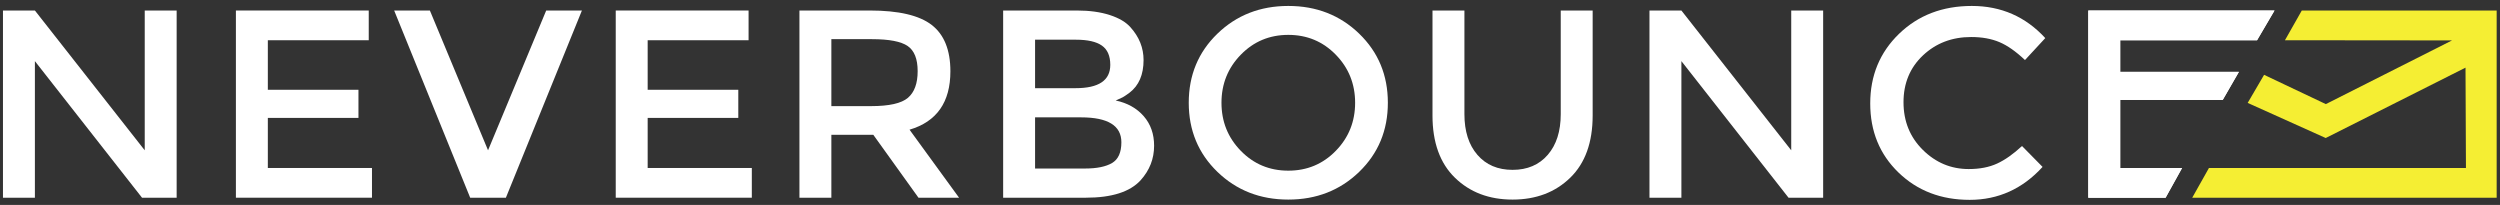 <?xml version="1.0" encoding="UTF-8"?>
<svg width="305px" height="25px" viewBox="0 0 305 25" version="1.1" xmlns="http://www.w3.org/2000/svg" xmlns:xlink="http://www.w3.org/1999/xlink">
    <rect x="0" y="0" width="305" height="25" fill="#333333" stroke="none"/>
    <!-- Generator: Sketch 46 (44423) - http://www.bohemiancoding.com/sketch -->
    <title>logo</title>
    <desc>Created with Sketch.</desc>
    <defs></defs>
    <g id="Page-1" stroke="none" stroke-width="1" fill="none" fill-rule="evenodd">
        <g id="home" transform="translate(-80, -39)">
            <g id="Group-6" transform="translate(80, 33)">
                <g id="logo" transform="translate(0, 6)">
                    <polyline id="Fill-3" fill="#FFFFFF" points="17.657 1.282 21.551 1.282 21.551 24.12 17.326 24.12 4.257 7.457 4.257 24.12 0.362 24.12 0.362 1.282 4.257 1.282 17.657 18.337 17.657 1.282"></polyline>
                    <polyline id="Fill-4" fill="#FFFFFF" points="44.986 1.282 44.986 4.909 32.675 4.909 32.675 10.953 43.732 10.953 43.732 14.384 32.675 14.384 32.675 20.494 45.381 20.494 45.381 24.12 28.78 24.12 28.78 1.282 44.986 1.282"></polyline>
                    <polyline id="Fill-5" fill="#FFFFFF" points="61.719 24.12 57.362 24.12 48.088 1.282 52.445 1.282 59.541 18.337 66.637 1.282 70.994 1.282 61.719 24.12"></polyline>
                    <polyline id="Fill-6" fill="#FFFFFF" points="91.326 1.282 91.326 4.909 79.015 4.909 79.015 10.953 90.072 10.953 90.072 14.384 79.015 14.384 79.015 20.494 91.722 20.494 91.722 24.12 75.12 24.12 75.12 1.282 91.326 1.282"></polyline>
                    <path d="M110.767,11.934 C111.558,11.259 111.954,10.175 111.954,8.682 C111.954,7.19 111.547,6.167 110.733,5.611 C109.919,5.056 108.467,4.778 106.377,4.778 L101.426,4.778 L101.426,12.947 L106.277,12.947 C108.478,12.947 109.975,12.609 110.767,11.934 Z M115.948,8.699 C115.948,12.467 114.286,14.841 110.964,15.822 L117.005,24.12 L112.053,24.12 L106.541,16.442 L101.426,16.442 L101.426,24.12 L97.531,24.12 L97.531,1.282 L106.113,1.282 C109.633,1.282 112.153,1.87 113.671,3.046 C115.189,4.222 115.948,6.107 115.948,8.699 L115.948,8.699 Z" id="Fill-7" fill="#FFFFFF"></path>
                    <path d="M126.279,20.559 L132.386,20.559 C133.815,20.559 134.91,20.335 135.669,19.889 C136.429,19.443 136.808,18.598 136.808,17.357 C136.808,15.331 135.168,14.318 131.89,14.318 L126.279,14.318 L126.279,20.559 Z M126.279,10.757 L131.23,10.757 C134.047,10.757 135.455,9.81 135.455,7.914 C135.455,6.826 135.113,6.042 134.431,5.562 C133.749,5.083 132.693,4.843 131.263,4.843 L126.279,4.843 L126.279,10.757 Z M132.484,24.12 L122.384,24.12 L122.384,1.282 L131.362,1.282 C132.925,1.282 134.271,1.468 135.405,1.838 C136.538,2.208 137.379,2.709 137.93,3.34 C138.986,4.517 139.515,5.845 139.515,7.326 C139.515,9.112 138.942,10.442 137.798,11.312 C137.379,11.618 137.094,11.808 136.94,11.885 C136.785,11.961 136.511,12.086 136.115,12.26 C137.545,12.565 138.684,13.203 139.531,14.171 C140.378,15.141 140.801,16.344 140.801,17.781 C140.801,19.372 140.252,20.777 139.151,21.996 C137.853,23.412 135.631,24.12 132.484,24.12 L132.484,24.12 Z" id="Fill-8" fill="#FFFFFF"></path>
                    <path d="M162.965,6.673 C161.392,5.062 159.461,4.255 157.173,4.255 C154.884,4.255 152.953,5.062 151.38,6.673 C149.807,8.285 149.02,10.24 149.02,12.538 C149.02,14.836 149.807,16.791 151.38,18.402 C152.953,20.015 154.884,20.821 157.173,20.821 C159.461,20.821 161.392,20.015 162.965,18.402 C164.538,16.791 165.325,14.836 165.325,12.538 C165.325,10.24 164.538,8.285 162.965,6.673 Z M165.82,20.968 C163.488,23.222 160.605,24.349 157.173,24.349 C153.739,24.349 150.857,23.222 148.525,20.968 C146.192,18.713 145.027,15.903 145.027,12.538 C145.027,9.172 146.192,6.363 148.525,4.108 C150.857,1.854 153.739,0.726 157.173,0.726 C160.605,0.726 163.488,1.854 165.82,4.108 C168.152,6.363 169.319,9.172 169.319,12.538 C169.319,15.903 168.152,18.713 165.82,20.968 L165.82,20.968 Z" id="Fill-9" fill="#FFFFFF"></path>
                    <path d="M180.243,18.892 C181.299,20.113 182.73,20.722 184.534,20.722 C186.338,20.722 187.768,20.113 188.825,18.892 C189.881,17.673 190.41,16.017 190.41,13.926 L190.41,1.282 L194.304,1.282 L194.304,14.09 C194.304,17.379 193.391,19.911 191.565,21.686 C189.738,23.462 187.395,24.349 184.534,24.349 C181.673,24.349 179.33,23.462 177.504,21.686 C175.677,19.911 174.764,17.379 174.764,14.09 L174.764,1.282 L178.659,1.282 L178.659,13.926 C178.659,16.017 179.187,17.673 180.243,18.892" id="Fill-10" fill="#FFFFFF"></path>
                    <polyline id="Fill-11" fill="#FFFFFF" points="218.53 1.282 222.424 1.282 222.424 24.12 218.2 24.12 205.13 7.457 205.13 24.12 201.235 24.12 201.235 1.282 205.13 1.282 218.53 18.337 218.53 1.282"></polyline>
                    <path d="M240.182,20.624 C241.525,20.624 242.68,20.401 243.648,19.954 C244.616,19.509 245.628,18.794 246.684,17.814 L249.193,20.363 C246.751,23.042 243.785,24.382 240.298,24.382 C236.81,24.382 233.916,23.271 231.617,21.049 C229.318,18.827 228.168,16.017 228.168,12.62 C228.168,9.221 229.341,6.39 231.683,4.125 C234.027,1.859 236.986,0.726 240.562,0.726 C244.137,0.726 247.125,2.034 249.523,4.647 L247.047,7.326 C245.947,6.281 244.907,5.551 243.928,5.138 C242.949,4.724 241.8,4.517 240.48,4.517 C238.147,4.517 236.189,5.263 234.605,6.755 C233.02,8.246 232.228,10.152 232.228,12.472 C232.228,14.792 233.014,16.731 234.587,18.288 C236.161,19.846 238.026,20.624 240.182,20.624" id="Fill-12" fill="#FFFFFF"></path>
                    <polyline id="Fill-13" fill="#FFFFFF" points="277.491 1.282 275.361 4.909 258.666 4.909 258.666 8.764 273.148 8.764 271.172 12.194 258.666 12.194 258.666 20.494 266.214 20.494 264.204 24.12 254.771 24.12 254.771 1.282 277.491 1.282"></polyline>
                    <polyline id="Fill-14" fill="#F5EE33" points="280.819 1.282 278.764 4.909 299.148 4.93 283.752 12.701 276.219 9.129 274.218 12.554 283.737 16.838 300.792 8.253 300.846 20.494 269.492 20.494 267.452 24.12 304.593 24.12 304.593 1.282 280.819 1.282"></polyline>
                    <polyline id="Fill-15" fill="#FFFFFF" points="277.491 1.282 275.361 4.909 258.666 4.909 258.666 8.764 273.148 8.764 271.172 12.194 258.666 12.194 258.666 20.494 266.214 20.494 264.204 24.12 254.771 24.12 254.771 1.282 277.491 1.282"></polyline>
                </g>
            </g>
        </g>
    </g>
</svg>